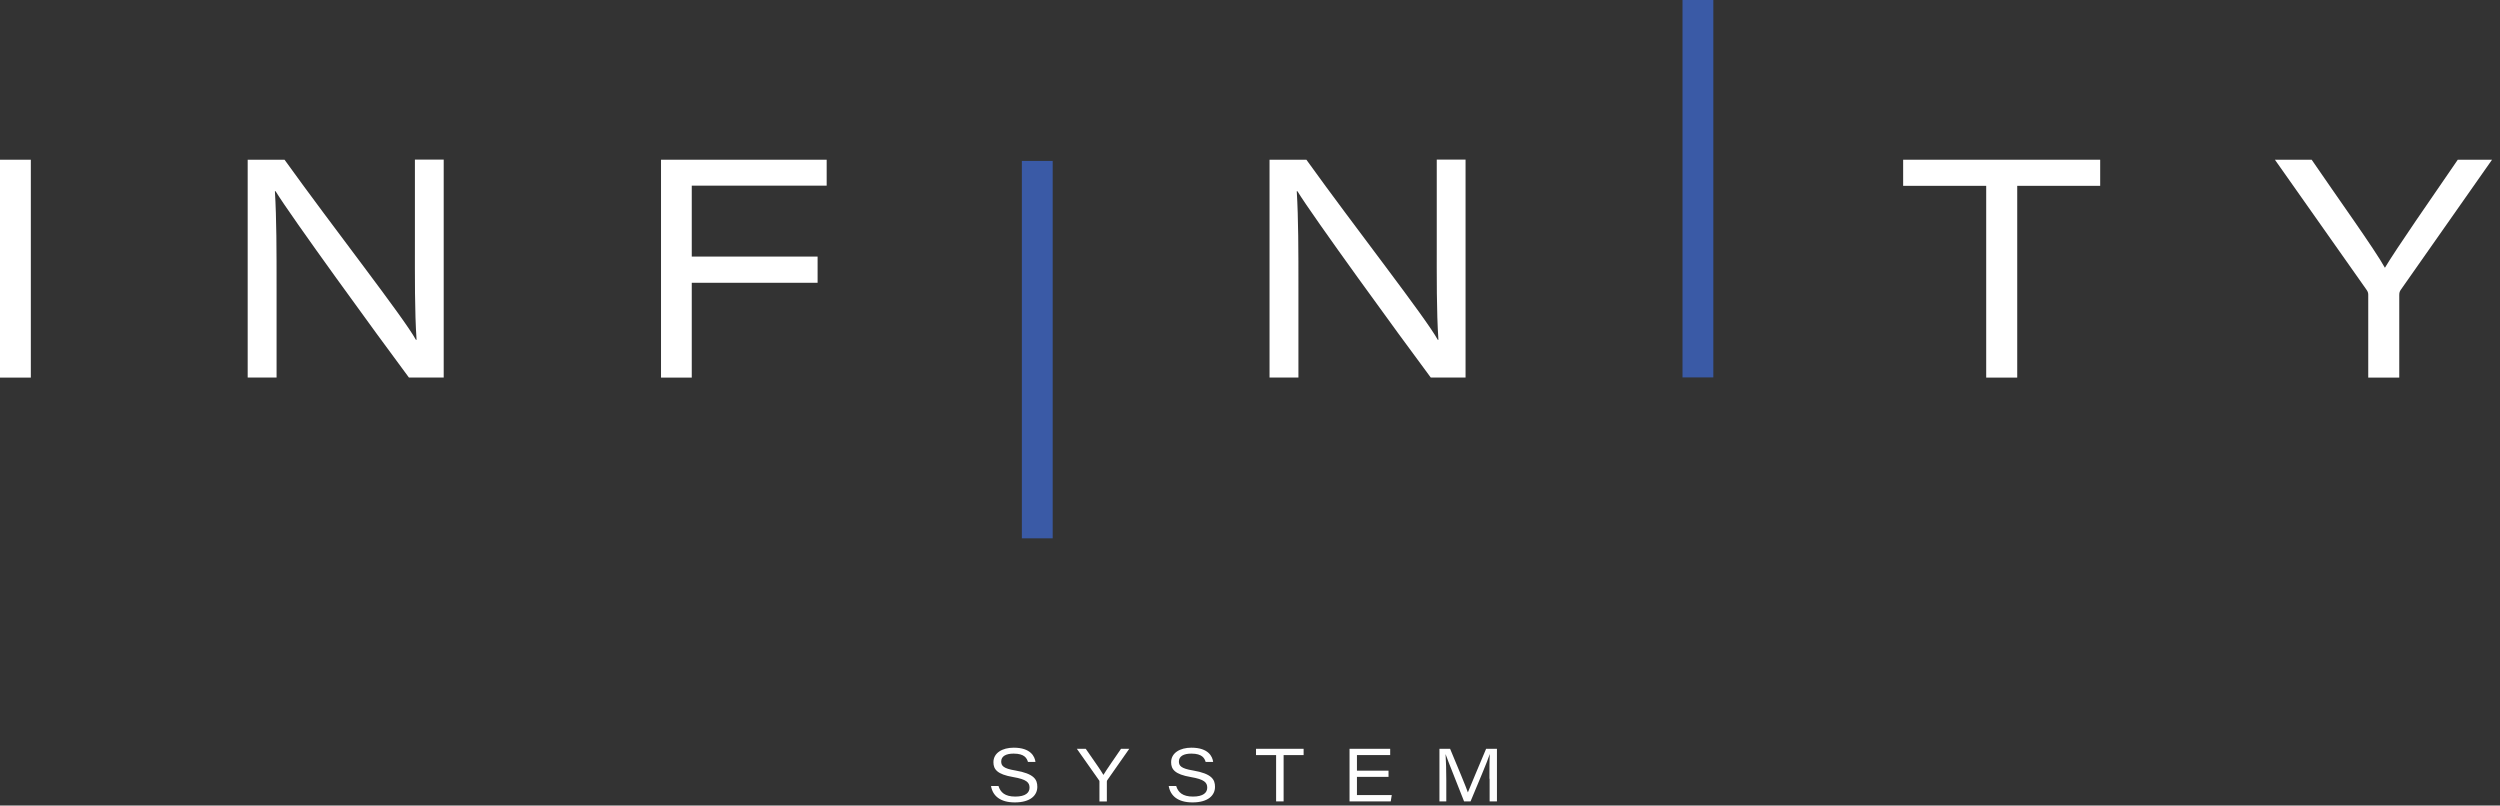 <svg xmlns="http://www.w3.org/2000/svg" width="270" height="87" viewBox="0 0 270 87" fill="none"><rect x="0" y="0" width="270" height="87" fill="#333333" stroke="none"/><g clip-path="url(#clip0_821_2496)"><path d="M3.33 17.25V40.78H0V17.25H3.33Z" fill="white"></path><path d="M26.75 40.78V17.25H30.73C36.02 24.62 43.59 34.28 44.92 36.7H44.99C44.78 33.64 44.81 29.92 44.81 26.1V17.24H47.92V40.77H44.16C40.66 36.07 31.44 23.39 29.76 20.65H29.69C29.87 23.68 29.87 27.01 29.87 31.17V40.77H26.76L26.75 40.78Z" fill="white"></path><path d="M71.38 17.25H89.28V20.05H74.71V27.71H88.3V30.54H74.71V40.78H71.39V17.25H71.38Z" fill="white"></path><path d="M113.69 17.38V58.14H110.36V17.38H113.69Z" fill="#3A5AA6"></path><path d="M137.11 40.78V17.25H141.09C146.38 24.62 153.95 34.28 155.28 36.7H155.35C155.14 33.64 155.17 29.92 155.17 26.1V17.24H158.28V40.77H154.52C151.02 36.07 141.8 23.39 140.12 20.65H140.05C140.23 23.68 140.23 27.01 140.23 31.17V40.77H137.12L137.11 40.78Z" fill="white"></path><path d="M185.04 0V40.76H181.71V0H185.04Z" fill="#3A5AA6"></path><path d="M214.51 20.07H205.54V17.25H226.82V20.07H217.86V40.78H214.51V20.07Z" fill="white"></path><path d="M255.77 40.78V31.82C255.77 31.58 255.69 31.44 255.54 31.23L245.69 17.25H249.66C252.41 21.28 256.49 26.96 257.57 28.92C258.74 26.95 262.67 21.28 265.44 17.25H269.14L259.27 31.32C259.16 31.5 259.12 31.61 259.12 31.88V40.78H255.78H255.77Z" fill="white"></path><path d="M107.84 84.9C108.05 85.57 108.53 86.03 109.65 86.03C110.77 86.03 111.19 85.6 111.19 85.07C111.19 84.51 110.88 84.17 109.41 83.92C107.7 83.63 107.29 83.09 107.29 82.32C107.29 81.32 108.24 80.75 109.48 80.75C111.33 80.75 111.76 81.72 111.83 82.29H111.02C110.9 81.9 110.66 81.39 109.47 81.39C108.65 81.39 108.13 81.67 108.13 82.24C108.13 82.7 108.36 83 109.65 83.21C111.7 83.56 112.03 84.2 112.03 84.98C112.03 85.88 111.31 86.66 109.6 86.66C108.01 86.66 107.21 85.94 107.03 84.89H107.85L107.84 84.9Z" fill="white"></path><path d="M118.74 86.55V84.39C118.74 84.33 118.72 84.3 118.68 84.25L116.3 80.87H117.26C117.92 81.84 118.91 83.21 119.17 83.69C119.45 83.21 120.4 81.85 121.07 80.87H121.96L119.58 84.27C119.58 84.27 119.54 84.34 119.54 84.41V86.56H118.73L118.74 86.55Z" fill="white"></path><path d="M127.031 84.9C127.241 85.57 127.721 86.03 128.841 86.03C129.961 86.03 130.381 85.6 130.381 85.07C130.381 84.51 130.071 84.17 128.601 83.92C126.891 83.63 126.481 83.09 126.481 82.32C126.481 81.32 127.431 80.75 128.671 80.75C130.521 80.75 130.951 81.72 131.021 82.29H130.211C130.091 81.9 129.851 81.39 128.661 81.39C127.841 81.39 127.321 81.67 127.321 82.24C127.321 82.7 127.551 83 128.841 83.21C130.891 83.56 131.221 84.2 131.221 84.98C131.221 85.88 130.501 86.66 128.791 86.66C127.201 86.66 126.401 85.94 126.221 84.89H127.041L127.031 84.9Z" fill="white"></path><path d="M137.82 81.55H135.65V80.87H140.79V81.55H138.63V86.55H137.82V81.55Z" fill="white"></path><path d="M149.96 83.9H146.55V85.87H150.31L150.2 86.55H145.75V80.87H150.14V81.55H146.55V83.23H149.96V83.91V83.9Z" fill="white"></path><path d="M160.86 84.1C160.86 83.04 160.86 82.02 160.9 81.43C160.62 82.29 159.63 84.6 158.82 86.55H158.12C157.51 84.96 156.43 82.33 156.12 81.44C156.17 82.09 156.2 83.29 156.2 84.25V86.55H155.46V80.87H156.61C157.39 82.73 158.36 85.06 158.53 85.58C158.8 84.88 159.78 82.61 160.5 80.87H161.67V86.55H160.88V84.1H160.86Z" fill="white"></path></g><defs><clipPath id="clip0_821_2496"><rect width="269.13" height="86.66" fill="white"></rect></clipPath></defs></svg>
